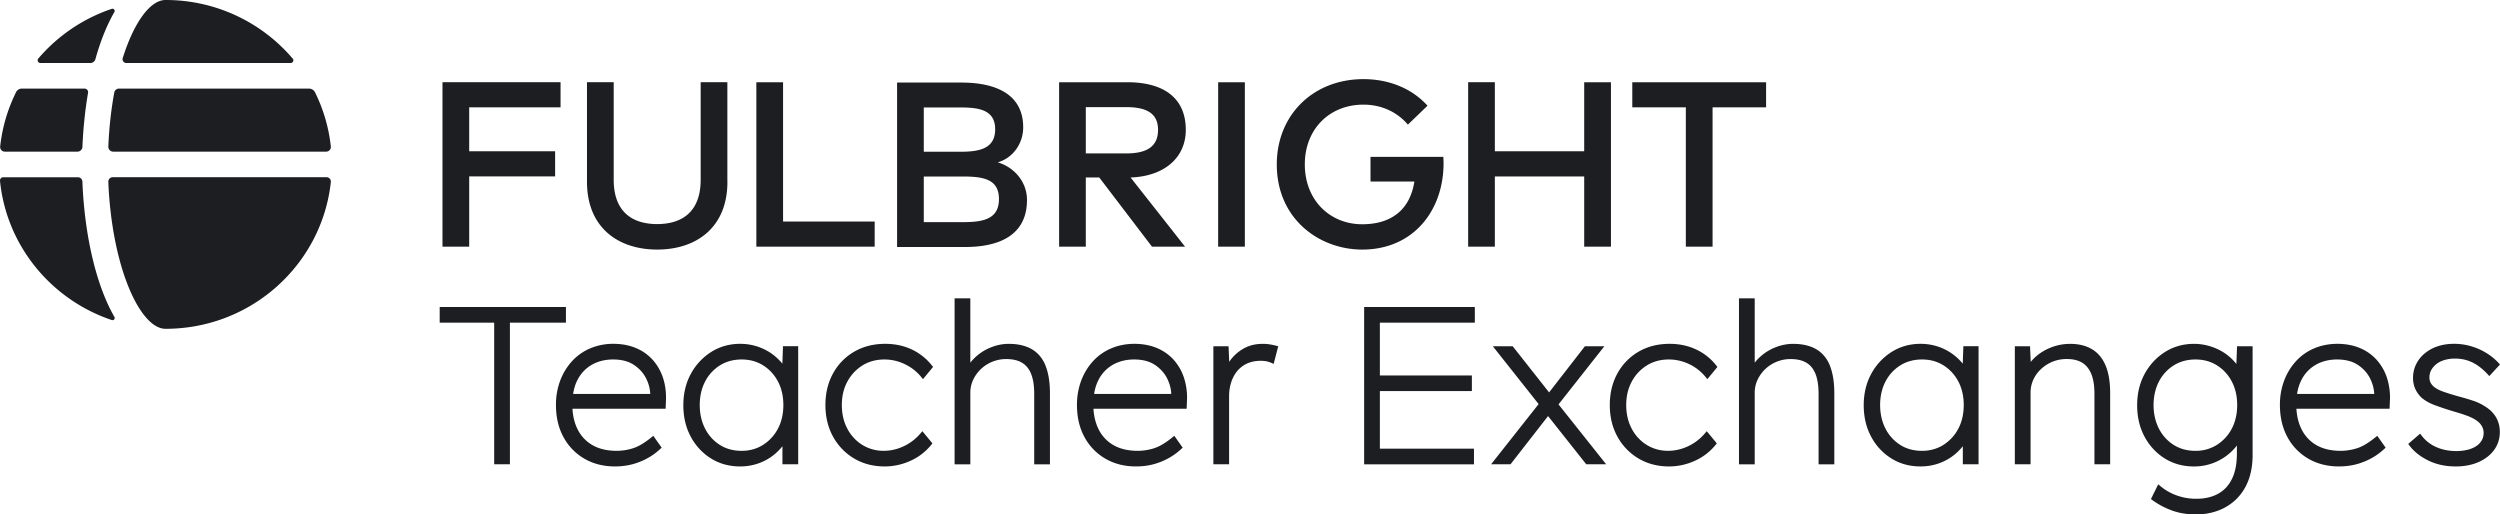 <svg xmlns="http://www.w3.org/2000/svg" width="243" height="50" fill="none"><g fill="#1D1E22" clip-path="url(#a)"><path d="M42.738 29.843v1.52h5.296v13.766h1.529V31.362h5.446v-1.52H42.738Zm21.994 9.091c.03-.8-.067-1.543-.29-2.21a4.89 4.89 0 0 0-1.007-1.755 4.508 4.508 0 0 0-1.65-1.15c-.643-.266-1.371-.4-2.166-.4a5.77 5.77 0 0 0-2.254.443 5.07 5.07 0 0 0-1.774 1.255A5.882 5.882 0 0 0 54.449 37a6.652 6.652 0 0 0-.41 2.369c0 1.176.245 2.226.732 3.117a5.315 5.315 0 0 0 2.038 2.102c.862.5 1.86.75 2.961.75.63 0 1.223-.078 1.768-.23a6.538 6.538 0 0 0 1.48-.615 6.08 6.08 0 0 0 1.151-.847l.144-.136-.813-1.149-.192.157c-.67.543-1.275.9-1.798 1.059a5.337 5.337 0 0 1-1.552.244c-.936 0-1.73-.186-2.368-.553a3.608 3.608 0 0 1-1.453-1.553c-.285-.571-.451-1.239-.495-1.987H64.7l.03-.794h.002Zm-8.583-2.04c.34-.636.81-1.124 1.402-1.453.593-.331 1.283-.5 2.05-.5.815 0 1.496.18 2.022.532.53.357.932.804 1.189 1.329.243.495.375.997.391 1.49h-7.496c.08-.53.229-.998.442-1.398Zm19.958-3.239-.062 1.694a5.18 5.18 0 0 0-.962-.918 5.192 5.192 0 0 0-1.45-.744 5.353 5.353 0 0 0-1.694-.267c-1.019 0-1.957.26-2.786.776a5.701 5.701 0 0 0-1.988 2.118c-.494.89-.744 1.927-.744 3.075 0 1.15.243 2.162.72 3.053a5.546 5.546 0 0 0 1.968 2.12c.829.516 1.781.776 2.828.776.59 0 1.16-.09 1.694-.267a5.06 5.06 0 0 0 1.452-.755c.366-.276.69-.592.97-.942v1.752h1.53V33.652h-1.478l.002.003Zm-.493 3.418c.35.663.528 1.435.528 2.298s-.18 1.653-.538 2.316a4.112 4.112 0 0 1-1.452 1.565c-.607.378-1.3.569-2.062.569-.804 0-1.52-.193-2.124-.578a4.026 4.026 0 0 1-1.432-1.584c-.343-.67-.519-1.439-.519-2.288 0-.85.178-1.635.528-2.298a4.023 4.023 0 0 1 1.441-1.563c.607-.377 1.314-.568 2.104-.568s1.475.19 2.082.568a4.023 4.023 0 0 1 1.441 1.563h.003Zm13.86 5.049c-.31.364-.66.672-1.038.92a4.775 4.775 0 0 1-1.22.576c-.431.134-.874.2-1.316.2a3.89 3.89 0 0 1-2.074-.568 4.057 4.057 0 0 1-1.461-1.575c-.357-.667-.538-1.443-.538-2.306 0-.864.183-1.633.547-2.293a4.152 4.152 0 0 1 1.473-1.566c.614-.377 1.325-.568 2.115-.568.457 0 .906.066 1.337.2.43.133.843.33 1.22.575a4.6 4.6 0 0 1 1.016.917l.178.218.98-1.185-.114-.145a5.38 5.38 0 0 0-1.948-1.55c-.774-.366-1.642-.552-2.583-.552-1.13 0-2.145.255-3.016.762a5.445 5.445 0 0 0-2.057 2.111c-.494.89-.744 1.927-.744 3.076 0 1.148.25 2.184.744 3.075a5.553 5.553 0 0 0 2.045 2.12c.864.514 1.86.774 2.965.774a6.02 6.02 0 0 0 2.516-.55 5.461 5.461 0 0 0 2.013-1.547l.119-.145-.978-1.183-.18.209Zm12.16-6.563c-.287-.723-.741-1.269-1.346-1.619-.595-.343-1.348-.518-2.237-.518-.626 0-1.256.134-1.872.4a4.798 4.798 0 0 0-1.863 1.428v-6.252h-1.529V45.13h1.53v-6.966c0-.43.09-.843.266-1.227a3.5 3.5 0 0 1 .739-1.043 3.554 3.554 0 0 1 2.493-.992c.62 0 1.137.12 1.53.359.394.237.679.589.876 1.075.202.5.304 1.15.304 1.938v6.86h1.529v-6.901c0-1.069-.142-1.966-.422-2.669l.002-.006Zm13.741 3.375a6.248 6.248 0 0 0-.29-2.21 4.886 4.886 0 0 0-1.008-1.755 4.509 4.509 0 0 0-1.649-1.15c-.644-.266-1.372-.4-2.166-.4-.795 0-1.569.15-2.254.443a5.073 5.073 0 0 0-1.775 1.255A5.89 5.89 0 0 0 105.091 37a6.652 6.652 0 0 0-.41 2.369c0 1.176.245 2.226.732 3.117a5.308 5.308 0 0 0 2.039 2.102c.861.5 1.86.75 2.96.75.63 0 1.224-.078 1.768-.23a6.539 6.539 0 0 0 1.48-.615 6.17 6.17 0 0 0 1.152-.847l.143-.136-.813-1.149-.192.157c-.67.543-1.274.9-1.798 1.059a5.338 5.338 0 0 1-1.552.244c-.936 0-1.731-.186-2.368-.553a3.607 3.607 0 0 1-1.452-1.553c-.285-.571-.452-1.239-.496-1.987h9.058l.03-.794h.003Zm-8.584-2.04a3.534 3.534 0 0 1 1.402-1.453c.593-.331 1.283-.5 2.05-.5.816 0 1.497.18 2.023.532.53.357.931.804 1.188 1.329.243.495.375.997.392 1.49h-7.497a4.37 4.37 0 0 1 .442-1.398Zm17.232-3.297a8.038 8.038 0 0 0-.582-.12 4.297 4.297 0 0 0-.711-.055c-.66 0-1.253.139-1.761.408a4.084 4.084 0 0 0-1.489 1.342l-.065-1.517h-1.476v11.474h1.529v-6.626c0-.456.065-.895.192-1.31.126-.407.32-.778.577-1.1a2.67 2.67 0 0 1 .962-.75c.387-.183.85-.275 1.38-.275.13 0 .283.014.455.04.164.025.34.076.518.154l.248.106.445-1.713-.227-.055.005-.003Zm19.33-2.235v-1.52h-10.759V45.13h10.676v-1.52h-9.147v-5.596h8.943v-1.52h-8.943v-5.13h9.23Zm8.136 7.944 4.455-5.651h-1.89l-3.482 4.487-3.538-4.487h-1.932l4.453 5.622-4.622 5.852h1.888l3.651-4.688 3.711 4.688h1.935l-4.629-5.822Zm14.227 2.816a4.91 4.91 0 0 1-1.038.92 4.785 4.785 0 0 1-1.221.576 4.44 4.44 0 0 1-1.316.2 3.894 3.894 0 0 1-2.073-.568 4.064 4.064 0 0 1-1.462-1.575c-.357-.667-.537-1.443-.537-2.306 0-.864.183-1.633.546-2.293a4.155 4.155 0 0 1 1.474-1.566c.614-.377 1.325-.568 2.115-.568.456 0 .906.066 1.337.2a4.616 4.616 0 0 1 2.235 1.492l.179.218.979-1.185-.113-.145a5.386 5.386 0 0 0-1.948-1.55c-.774-.366-1.643-.552-2.583-.552-1.131 0-2.146.255-3.017.762a5.45 5.45 0 0 0-2.057 2.111c-.493.89-.744 1.927-.744 3.076 0 1.148.251 2.184.744 3.075a5.559 5.559 0 0 0 2.046 2.12c.864.514 1.86.774 2.965.774.866 0 1.714-.184 2.516-.55a5.461 5.461 0 0 0 2.013-1.547l.118-.145-.977-1.183-.181.209Zm12.16-6.563c-.287-.723-.741-1.269-1.346-1.619-.595-.343-1.348-.518-2.238-.518-.625 0-1.255.134-1.872.4a4.8 4.8 0 0 0-1.862 1.428v-6.252h-1.529V45.13h1.529v-6.966c0-.43.09-.843.266-1.227a3.5 3.5 0 0 1 .739-1.043 3.554 3.554 0 0 1 2.493-.992c.621 0 1.137.12 1.531.359.394.237.679.589.876 1.075.201.5.303 1.15.303 1.938v6.86h1.529v-6.901c0-1.069-.141-1.966-.421-2.669l.002-.006Zm12.964-1.904-.062 1.694a5.165 5.165 0 0 0-2.412-1.662 5.357 5.357 0 0 0-1.694-.267c-1.019 0-1.957.26-2.786.776a5.696 5.696 0 0 0-1.988 2.118c-.494.89-.744 1.927-.744 3.075 0 1.15.243 2.162.721 3.053a5.54 5.54 0 0 0 1.967 2.12c.829.516 1.781.776 2.828.776.591 0 1.161-.09 1.694-.267a5.069 5.069 0 0 0 1.452-.755 5.42 5.42 0 0 0 .971-.942v1.752h1.529V33.652h-1.478l.002.003Zm-.493 3.418c.35.663.528 1.435.528 2.298s-.181 1.653-.538 2.316a4.105 4.105 0 0 1-1.452 1.565c-.607.378-1.3.569-2.062.569-.804 0-1.52-.193-2.124-.578a4.027 4.027 0 0 1-1.432-1.584c-.343-.67-.519-1.439-.519-2.288 0-.85.178-1.635.528-2.298a4.027 4.027 0 0 1 1.441-1.563c.607-.377 1.314-.568 2.104-.568s1.475.19 2.082.568a4.02 4.02 0 0 1 1.441 1.563h.003Zm14.326-1.517c-.294-.72-.744-1.263-1.332-1.613-.582-.346-1.293-.52-2.111-.52-.667 0-1.309.124-1.909.365-.6.242-1.121.571-1.554.979a4.02 4.02 0 0 0-.38.412l-.069-1.524h-1.476v11.474h1.529v-6.966c0-.433.086-.848.257-1.232.171-.387.419-.737.737-1.038a3.7 3.7 0 0 1 1.123-.728 3.665 3.665 0 0 1 1.423-.267c.593 0 1.089.12 1.478.357.382.235.676.596.878 1.077.208.5.312 1.151.312 1.934v6.86h1.529v-6.901c0-1.07-.145-1.969-.433-2.67l-.002.001Zm12.767-1.901-.065 1.724a4.94 4.94 0 0 0-1.531-1.294 5.597 5.597 0 0 0-1.223-.485 5.298 5.298 0 0 0-1.372-.178c-1.019 0-1.957.26-2.787.776a5.701 5.701 0 0 0-1.987 2.118c-.494.891-.744 1.927-.744 3.076s.243 2.161.72 3.052a5.557 5.557 0 0 0 1.967 2.12c.83.516 1.782.776 2.829.776a5.237 5.237 0 0 0 3.924-1.728 4.42 4.42 0 0 0 .255-.311v.792c0 .976-.16 1.8-.477 2.451-.31.638-.762 1.124-1.344 1.446-.588.325-1.295.49-2.103.49a5.499 5.499 0 0 1-2.558-.599 5.077 5.077 0 0 1-.938-.616l-.227-.191-.707 1.434.156.115a7.707 7.707 0 0 0 1.823.972c.706.27 1.508.407 2.384.407.792 0 1.533-.129 2.203-.386a5.031 5.031 0 0 0 1.765-1.133 5.009 5.009 0 0 0 1.151-1.819c.265-.709.399-1.528.399-2.442V33.655h-1.52.007Zm-.514 3.419c.35.663.528 1.434.528 2.297 0 .863-.181 1.653-.537 2.316a4.116 4.116 0 0 1-1.453 1.566 3.84 3.84 0 0 1-2.062.568c-.804 0-1.52-.193-2.124-.578a4.028 4.028 0 0 1-1.432-1.584c-.343-.67-.519-1.438-.519-2.288 0-.85.179-1.634.528-2.297a4.027 4.027 0 0 1 1.441-1.564c.607-.377 1.314-.568 2.104-.568s1.476.19 2.083.568a4.017 4.017 0 0 1 1.44 1.564h.003Zm15.376 1.86a6.248 6.248 0 0 0-.29-2.21 4.886 4.886 0 0 0-1.008-1.755 4.509 4.509 0 0 0-1.649-1.15c-.644-.266-1.372-.4-2.166-.4-.795 0-1.569.15-2.254.443a5.063 5.063 0 0 0-1.775 1.255A5.871 5.871 0 0 0 222.018 37a6.652 6.652 0 0 0-.41 2.369c0 1.176.245 2.226.732 3.117a5.308 5.308 0 0 0 2.039 2.102c.861.5 1.86.75 2.96.75.63 0 1.223-.078 1.768-.23a6.539 6.539 0 0 0 1.48-.615 6.17 6.17 0 0 0 1.152-.847l.143-.136-.813-1.149-.192.157c-.67.543-1.274.9-1.798 1.059a5.338 5.338 0 0 1-1.552.244c-.936 0-1.731-.186-2.368-.553a3.607 3.607 0 0 1-1.452-1.553c-.285-.571-.452-1.239-.496-1.987h9.058l.03-.794h.003Zm-8.584-2.04a3.534 3.534 0 0 1 1.402-1.453c.593-.331 1.283-.5 2.05-.5.816 0 1.497.18 2.023.532.53.357.931.804 1.188 1.329.243.495.375.997.392 1.49h-7.497a4.37 4.37 0 0 1 .442-1.398Zm17.816 2.602a4.955 4.955 0 0 0-1.119-.535c-.42-.142-.906-.287-1.439-.428a26.927 26.927 0 0 1-1.49-.462c-.377-.132-.681-.29-.896-.468a1.283 1.283 0 0 1-.345-.421 1.147 1.147 0 0 1-.105-.504c0-.26.058-.49.174-.705a1.98 1.98 0 0 1 .505-.587c.218-.17.482-.304.785-.393a3.562 3.562 0 0 1 1.011-.139c.454 0 .873.065 1.246.19.375.126.723.306 1.035.529.32.23.619.497.892.794l.172.187 1.04-1.126-.144-.157a5.632 5.632 0 0 0-1.2-.971 6.051 6.051 0 0 0-1.485-.65 5.796 5.796 0 0 0-1.621-.232c-.577 0-1.11.078-1.585.235a3.813 3.813 0 0 0-1.269.688 3.186 3.186 0 0 0-.848 1.061c-.2.406-.302.855-.302 1.34 0 .355.063.686.188.988.125.301.313.585.565.852.334.317.783.582 1.335.79a31.33 31.33 0 0 0 1.937.642c.486.138.917.278 1.281.416.349.134.641.281.864.438.465.338.692.734.692 1.21 0 .272-.06.51-.183.723a1.68 1.68 0 0 1-.516.55 2.641 2.641 0 0 1-.834.36 4.419 4.419 0 0 1-1.115.131c-.732 0-1.394-.131-1.971-.394a3.556 3.556 0 0 1-1.402-1.102l-.148-.198-1.158.999.127.17c.417.564 1.027 1.048 1.81 1.437.783.389 1.684.584 2.682.584.825 0 1.566-.142 2.203-.42.647-.284 1.159-.68 1.522-1.177a2.89 2.89 0 0 0 .556-1.745 2.8 2.8 0 0 0-.361-1.428c-.239-.412-.605-.773-1.084-1.072h-.002ZM1.56 8.964a15.678 15.678 0 0 0-1.544 5.281.455.455 0 0 0 .454.495h7.061c.258 0 .47-.21.482-.462.072-1.78.255-3.553.545-5.25a.352.352 0 0 0-.352-.418H2.129a.636.636 0 0 0-.572.352m28.476-.352H11.574a.467.467 0 0 0-.466.375c-.296 1.605-.5 3.37-.579 5.258-.011.27.2.497.473.497h20.701a.457.457 0 0 0 .455-.5 15.74 15.74 0 0 0-1.541-5.276.653.653 0 0 0-.582-.352m23.923 8.537h-8.352v6.825h-2.597V7.991h11.477v2.44h-8.88v4.27h8.352v2.448Zm16.747.525c0 4.44-3.021 6.584-6.825 6.584-3.804 0-6.825-2.144-6.825-6.584V7.99h2.597v9.485c0 3.05 1.735 4.305 4.225 4.305 2.49 0 4.228-1.255 4.228-4.305V7.99H70.7v9.683h.005Zm14.312 6.303h-11.5V7.995h2.597v13.541h8.905v2.443l-.002-.002Zm8.416-15.952c3.436 0 6.021 1.177 6.021 4.35 0 1.645-1.067 3.015-2.48 3.404 1.526.442 2.849 1.823 2.849 3.663 0 3.186-2.356 4.567-6.021 4.567h-6.605V8.025h6.236Zm-3.641 2.42v4.305h3.56c1.803 0 3.378-.276 3.378-2.182 0-1.907-1.596-2.123-3.4-2.123h-3.538Zm0 6.713v4.432h3.894c2.046 0 3.412-.39 3.412-2.24 0-1.851-1.366-2.192-3.412-2.192h-3.894Zm19.77-9.165c3.697 0 5.697 1.644 5.697 4.625 0 2.717-2.092 4.52-5.366 4.634l5.296 6.725h-3.215l-5.125-6.725h-1.309v6.725h-2.594V7.993h6.616Zm-4.022 2.42v4.498h3.953c2.092 0 3.069-.753 3.069-2.293s-1.035-2.205-3.069-2.205h-3.953ZM121 23.977h-2.595V7.995H121V23.98v-.002Zm17.752-13.7-1.906 1.837c-1.013-1.2-2.53-1.943-4.321-1.943-3.285 0-5.697 2.362-5.697 5.81 0 3.449 2.412 5.816 5.583 5.816 2.931 0 4.655-1.51 5.067-4.149h-4.265V15.25h7.077c.012.205.024.412.024.617 0 4.59-2.931 8.392-7.905 8.392-4.147 0-8.305-2.945-8.305-8.279 0-4.804 3.537-8.288 8.421-8.288 2.562 0 4.768.958 6.227 2.581m6.547 4.431h8.685V7.993h2.6v15.984h-2.6V17.15h-8.685v6.826h-2.595V7.99h2.595v6.713Zm26.366-4.271h-5.203v13.542h-2.599V10.433h-5.204v-2.44h13.006v2.44ZM7.573 17.227H.322a.323.323 0 0 0-.322.35c.632 6.317 4.98 11.552 10.865 13.532.188.062.355-.136.255-.306-1.856-3.226-2.917-8.175-3.111-13.157a.44.44 0 0 0-.438-.419m8.513 14.733c8.348 0 15.205-6.248 16.074-14.264a.427.427 0 0 0-.436-.474H10.965a.435.435 0 0 0-.436.451c.336 8.279 3.081 14.283 5.558 14.287M16.084 0c-1.48 0-3.055 2.155-4.158 5.652a.367.367 0 0 0 .345.472h15.98c.218 0 .344-.258.205-.422A16.2 16.2 0 0 0 16.084 0Zm-6.81 5.75c.484-1.735 1.102-3.296 1.846-4.585.097-.17-.07-.368-.257-.306A16.2 16.2 0 0 0 3.72 5.693c-.144.168-.014.433.208.433h4.853c.23 0 .43-.156.492-.375Z"/></g><defs><clipPath id="a"><path fill="#fff" d="M0 0h243v50H0z"/></clipPath></defs></svg>